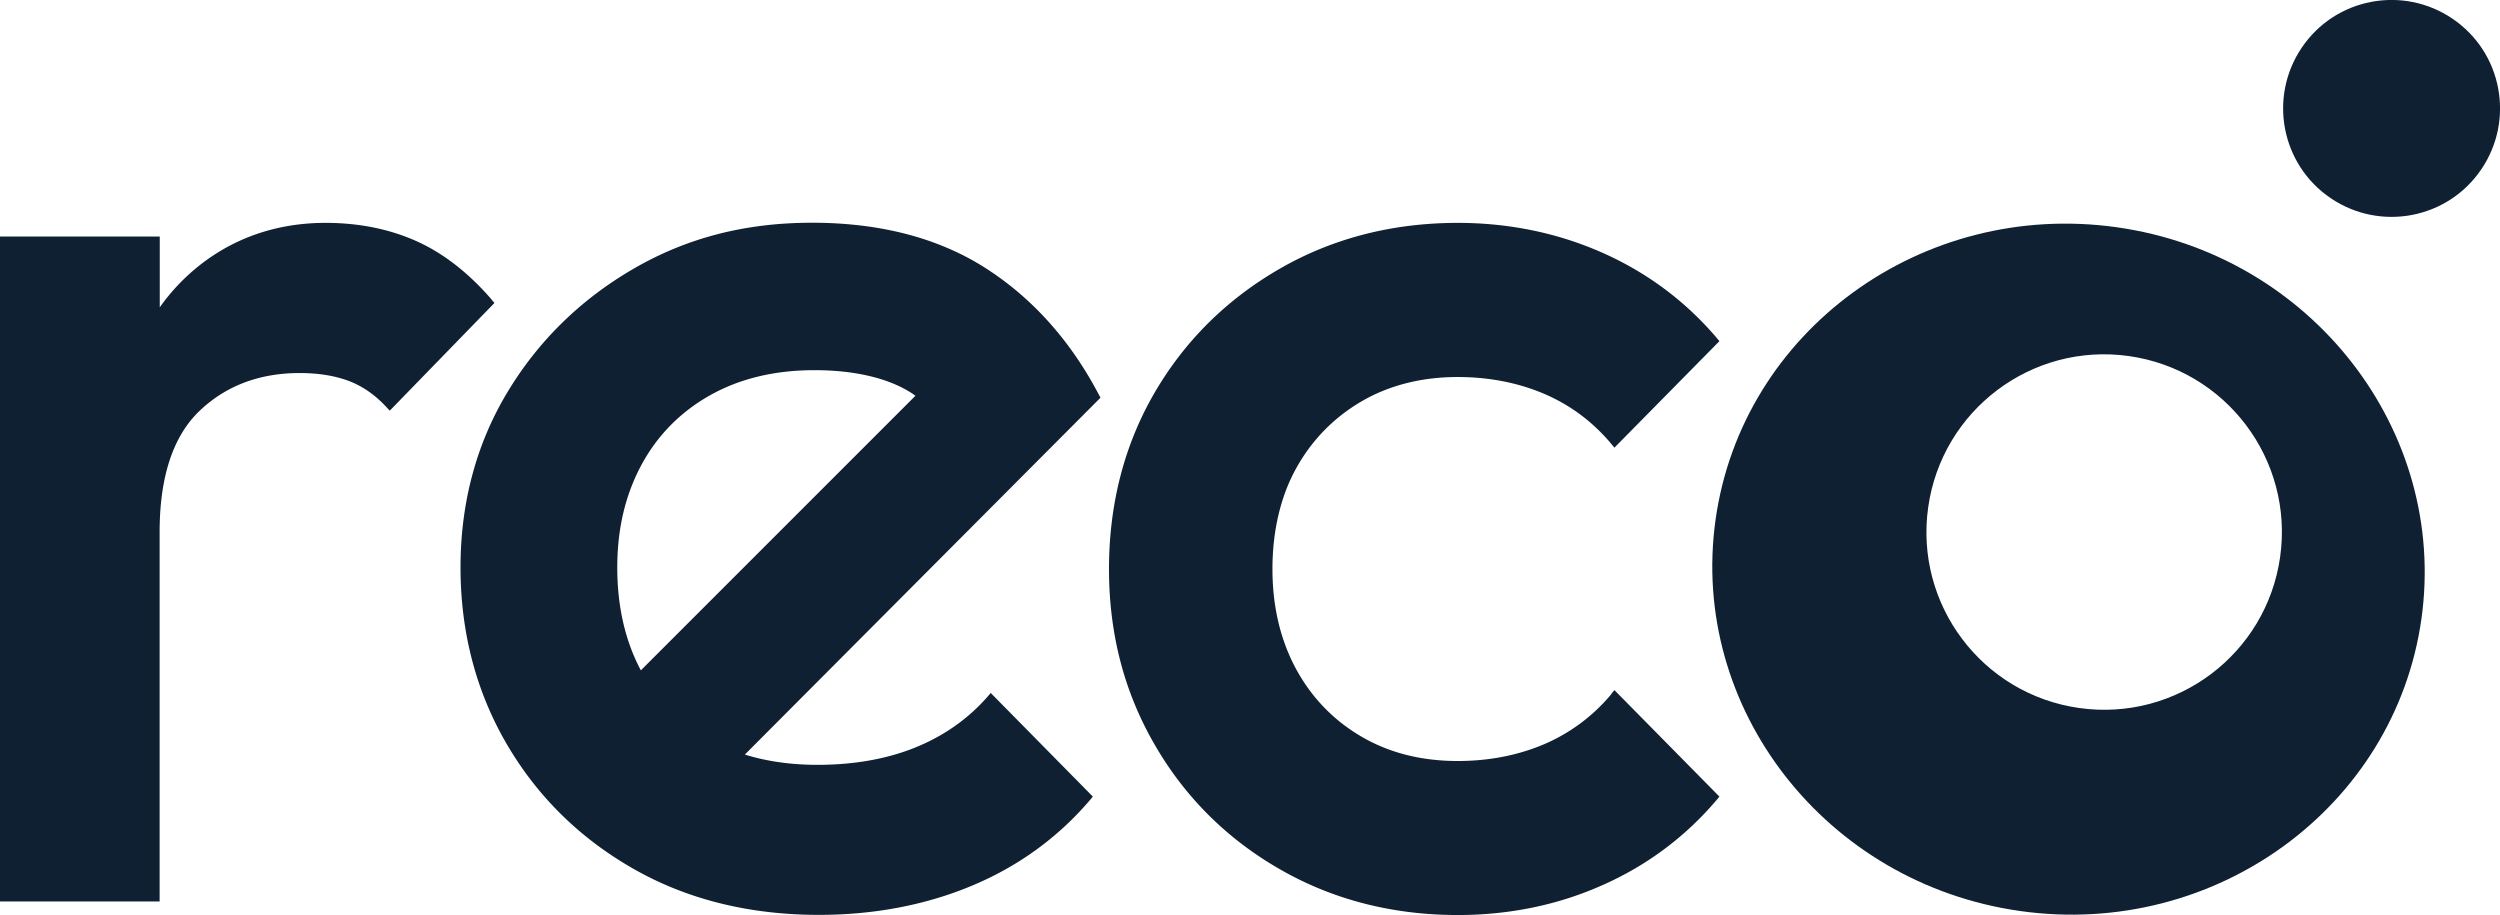 <svg xmlns="http://www.w3.org/2000/svg" id="Layer_2" data-name="Layer 2" viewBox="0 0 182.62 66.85"><defs><style>.cls-1{fill:#0f2032}</style></defs><g id="Layer_1-2" data-name="Layer 1"><path d="M35.92 21.89c-1.68-1.95-3.54-3.4-5.51-4.28-1.97-.88-4.2-1.33-6.62-1.33-6.89 0-10.65 4.08-12.12 6.17v-5.17H0v48.57h11.66V38.87c0-4.01.97-6.98 2.89-8.83 1.92-1.85 4.39-2.79 7.34-2.79 1.35 0 2.55.19 3.57.57 1.01.38 1.94 1.02 2.76 1.91l.25.27 7.65-7.87-.21-.24ZM80.27 28.83c-2.08-3.96-4.87-7.07-8.3-9.26-3.43-2.19-7.69-3.3-12.65-3.3s-9.23 1.14-13.09 3.39c-3.86 2.25-6.95 5.29-9.2 9.05-2.25 3.76-3.39 8.05-3.39 12.74s1.12 9.01 3.34 12.84c2.22 3.83 5.33 6.91 9.25 9.15 3.92 2.25 8.49 3.39 13.59 3.39 4.01 0 7.77-.71 11.15-2.12 3.39-1.41 6.31-3.52 8.66-6.28l.2-.24-7.46-7.57-.24.28c-1.42 1.62-3.19 2.86-5.26 3.7-2.07.84-4.48 1.27-7.15 1.27-1.92 0-3.7-.25-5.31-.75l25.98-26.07-.12-.22ZM46.82 48.98c-1.15-2.15-1.73-4.68-1.73-7.52s.59-5.3 1.75-7.47c1.16-2.16 2.84-3.88 5-5.1 2.17-1.23 4.74-1.85 7.66-1.85s5.46.58 7.19 1.74c.06.04.12.09.18.13L46.81 48.97ZM117.69 50.72a13.042 13.042 0 0 1-4.91 3.65c-1.91.81-4.03 1.22-6.3 1.22-2.65 0-5.03-.6-7.06-1.8-2.03-1.19-3.63-2.86-4.76-4.95-1.13-2.1-1.71-4.55-1.71-7.27s.57-5.25 1.71-7.32c1.13-2.06 2.73-3.71 4.76-4.91 2.03-1.19 4.41-1.8 7.06-1.8 2.27 0 4.39.41 6.3 1.22 1.9.81 3.55 2.03 4.91 3.65l.24.29 7.67-7.78-.2-.24c-2.29-2.69-5.1-4.78-8.35-6.22-3.25-1.44-6.81-2.18-10.56-2.18-4.76 0-9.13 1.12-12.99 3.34-3.86 2.22-6.94 5.26-9.15 9.05-2.21 3.79-3.34 8.13-3.34 12.89s1.12 9.01 3.34 12.84c2.21 3.83 5.29 6.89 9.15 9.1 3.86 2.22 8.23 3.34 12.99 3.34 3.75 0 7.31-.73 10.56-2.18 3.26-1.44 6.07-3.54 8.35-6.23l.2-.24-7.67-7.78-.24.29Z" class="cls-1"/><path d="M154.62 16.6c-14.22-2-27.36 7.58-29.3 21.35-1.94 13.77 8.04 26.6 22.26 28.6 14.21 2 27.36-7.57 29.3-21.34 1.94-13.77-8.05-26.61-22.26-28.61Zm11.94 24.08c-1 7.1-7.57 12.04-14.67 11.04s-12.04-7.56-11.04-14.66c1-7.1 7.56-12.05 14.66-11.05 7.1 1 12.05 7.57 11.05 14.67ZM179.14 1.36c-3.62-2.45-8.55-1.51-11 2.12-2.45 3.62-1.51 8.55 2.12 11 3.62 2.45 8.55 1.51 11-2.12 2.45-3.62 1.51-8.55-2.12-11Z" class="cls-1"/></g></svg>